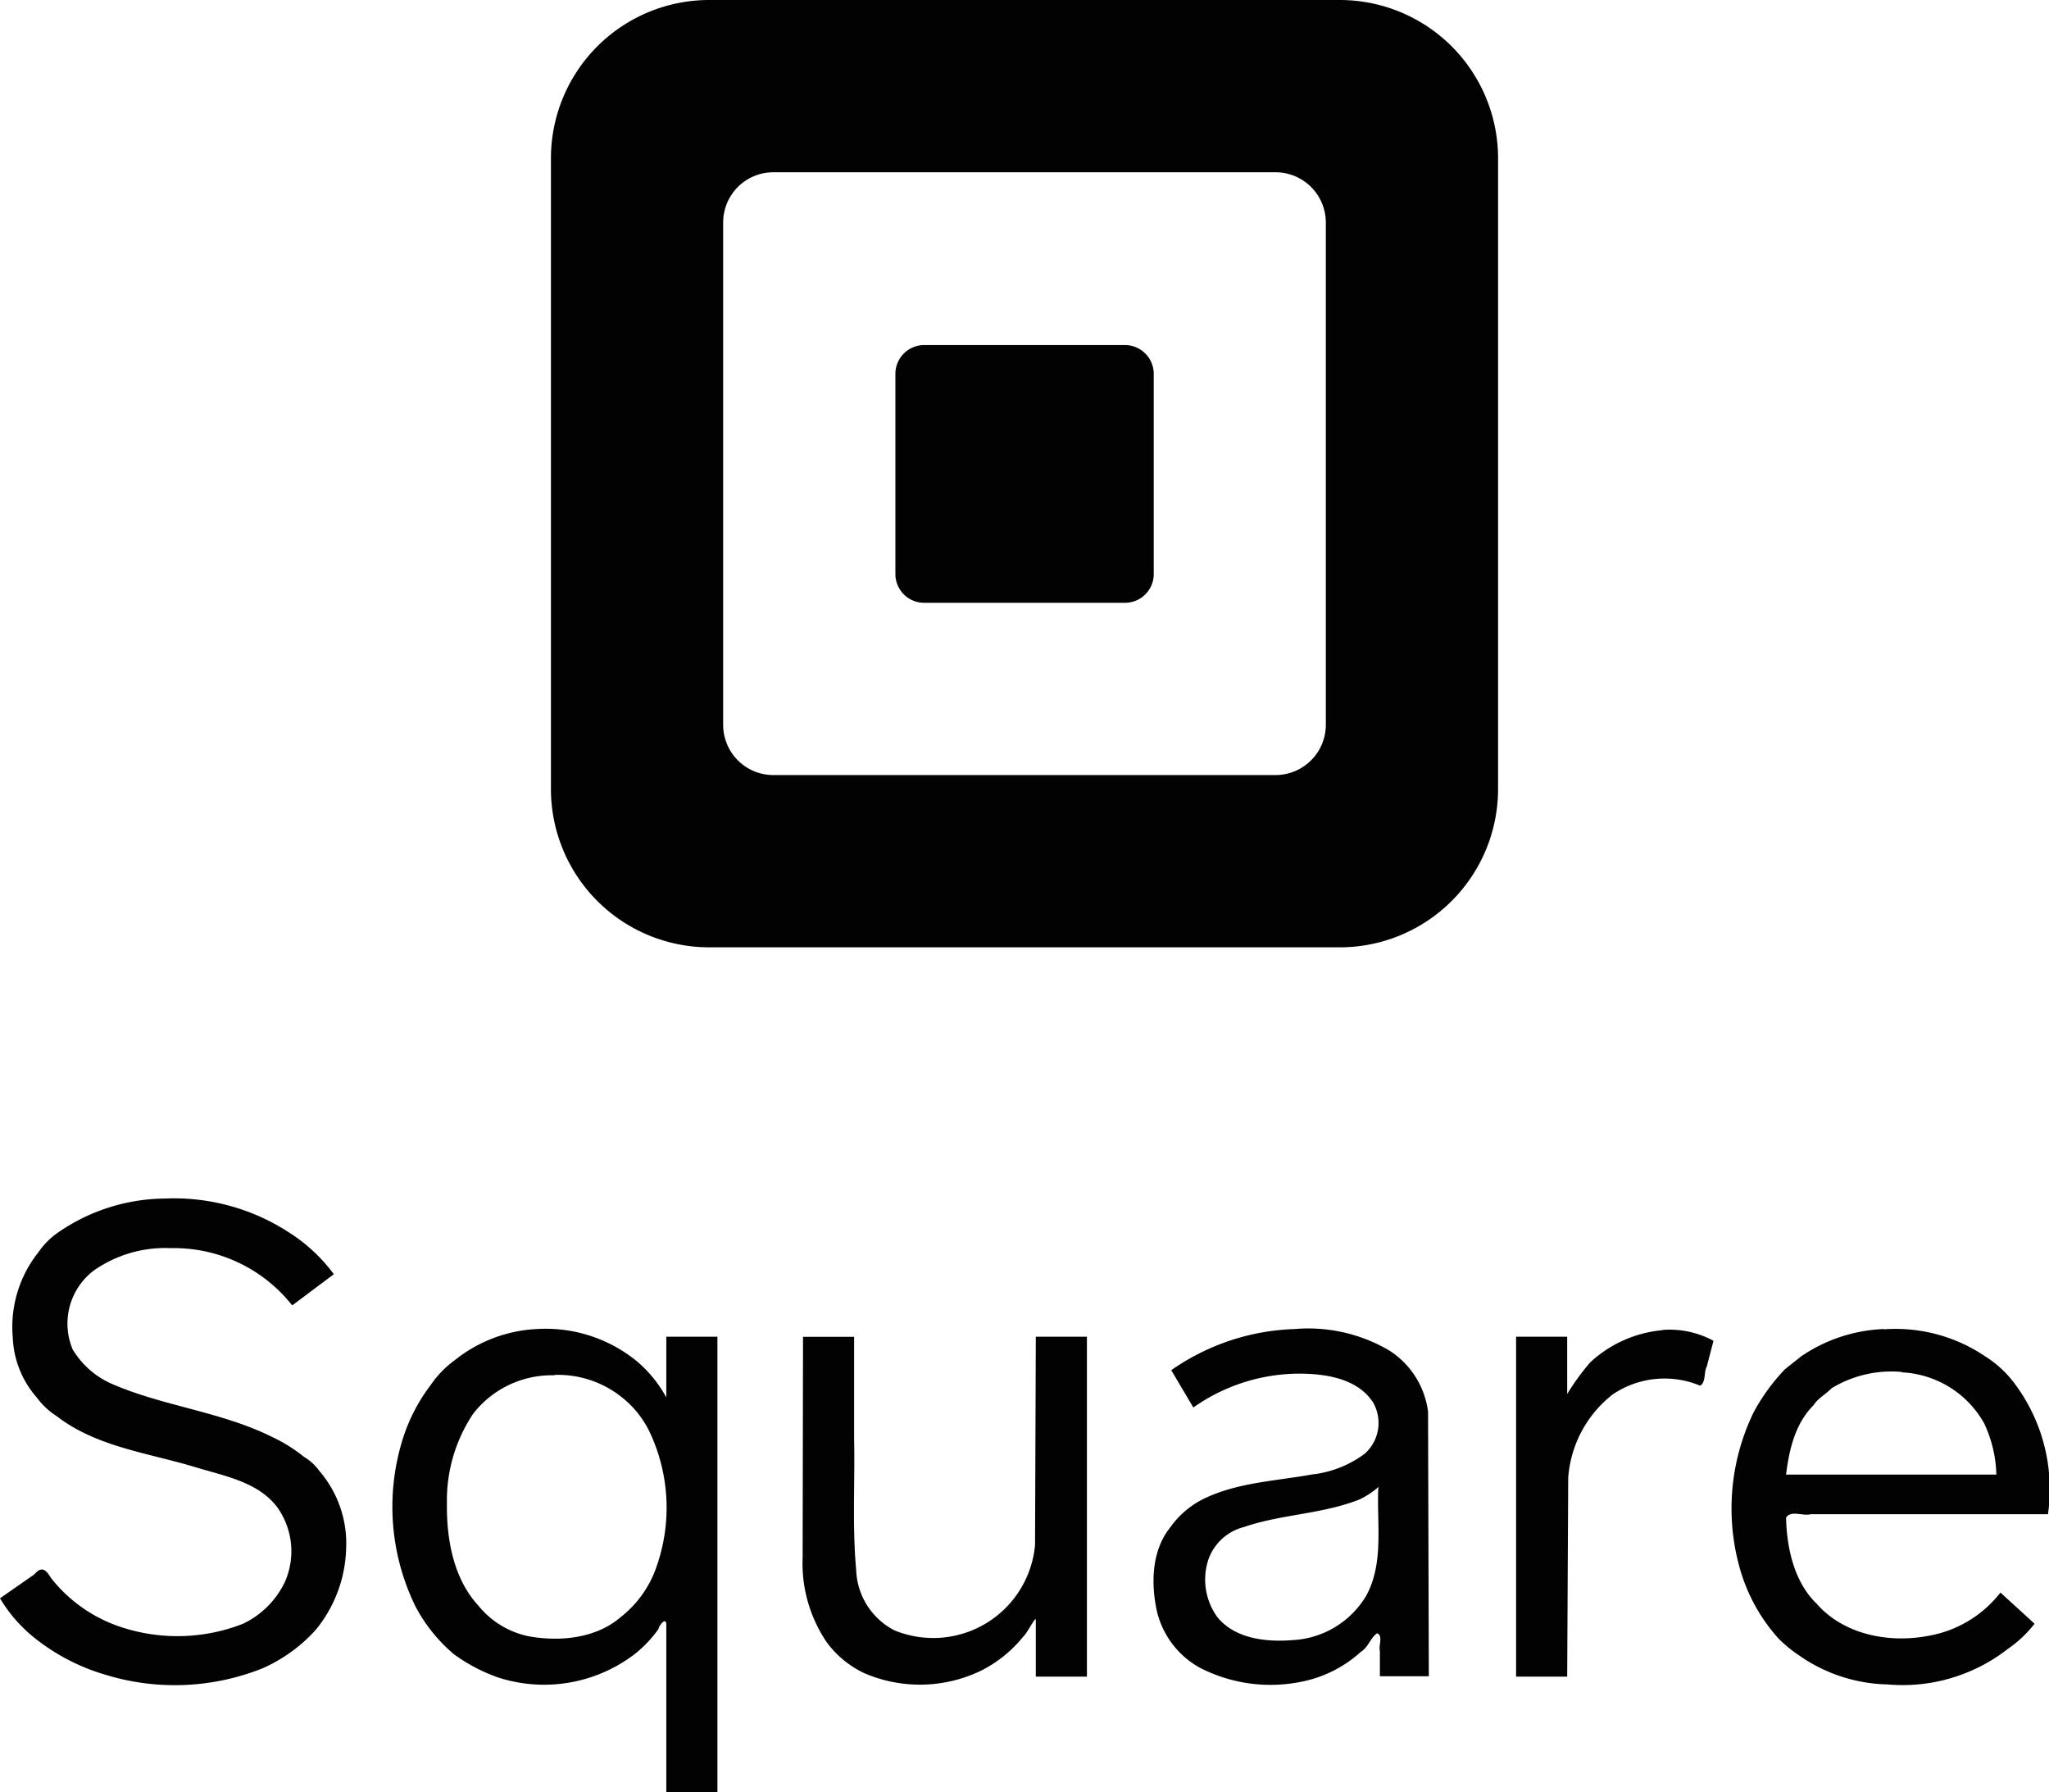 <?xml version="1.0" encoding="utf-8"?>
<svg xmlns="http://www.w3.org/2000/svg" xmlns:v="https://vecta.io/nano" viewBox="0 0 160.37 140.25" fill="#020202">
  <path d="M42 104a11.14 11.14 0 0 0-6.41 2.44 7.88 7.88 0 0 0-1.88 1.94 13.79 13.79 0 0 0-2.18 4.2 17.73 17.73 0 0 0 1 13.15 12.55 12.55 0 0 0 3 3.72 13.43 13.43 0 0 0 3.47 1.82 11.7 11.7 0 0 0 10.54-1.73 9.37 9.37 0 0 0 2-2.07c0-.19.57-1 .61-.36v13.14h4V104.6h-4v4.75a9.93 9.93 0 0 0-2.33-2.85A11.28 11.28 0 0 0 42 104zm1.39 3.59a8 8 0 0 1 5.18 1.67 7.74 7.74 0 0 1 2.37 3 13.88 13.88 0 0 1 .46 10.29 8.49 8.49 0 0 1-2.83 4c-1.92 1.65-4.71 1.93-7.15 1.5a6.85 6.85 0 0 1-4-2.43c-1.93-2.11-2.48-5.18-2.44-8a12.18 12.18 0 0 1 2.06-7 7.79 7.79 0 0 1 6.37-3zm-30.51-13.8a14.86 14.86 0 0 0-8.51 2.78A5.94 5.94 0 0 0 3 98a9.38 9.38 0 0 0-2 6.67 7.55 7.55 0 0 0 1.89 4.7 5.71 5.71 0 0 0 1.54 1.44c3.12 2.42 7.18 2.88 10.86 4 2.31.7 5 1.17 6.47 3.22a5.93 5.93 0 0 1 .55 5.73 6.89 6.89 0 0 1-3.31 3.31 14.07 14.07 0 0 1-9.28.33A11.57 11.57 0 0 1 4 123.49c-.38-.61-.71-1-1.3-.3L0 125.07a11.48 11.48 0 0 0 2.58 3 16.17 16.17 0 0 0 5.73 3 18.5 18.5 0 0 0 12.26-.53 12.28 12.28 0 0 0 4.14-3 10.44 10.44 0 0 0 2.38-6.33 8.69 8.69 0 0 0-2.09-6.1 4 4 0 0 0-1.21-1.11 11.9 11.9 0 0 0-2.44-1.53c-4-2-8.48-2.41-12.53-4.15a6.75 6.75 0 0 1-3.13-2.72 5.21 5.21 0 0 1 1.68-6.2 9.74 9.74 0 0 1 6-1.73 11.79 11.79 0 0 1 9.5 4.48l3.26-2.44a13.1 13.1 0 0 0-3.45-3.23 16.5 16.5 0 0 0-9.8-2.69zm49.94 28.09a11 11 0 0 0 1.9 6.65 7.79 7.79 0 0 0 2.93 2.4 11 11 0 0 0 9.08-.17 10 10 0 0 0 3.34-2.67c.37-.35.8-1.33 1-1.39v4.5h4v-26.6h-4l-.06 16.3a8 8 0 0 1-11 6.68 5.53 5.53 0 0 1-3-4.74c-.31-3.4-.09-6.82-.16-10.23v-8h-4zM101.33 104a17.83 17.83 0 0 0-9.66 3.22l1.73 2.92a14.44 14.44 0 0 1 8.25-2.65c2.11 0 4.61.38 5.82 2.26a3.22 3.22 0 0 1-.65 4 8.42 8.42 0 0 1-4.14 1.63c-2.74.5-5.61.61-8.18 1.77a7 7 0 0 0-2.9 2.36c-1.42 1.76-1.52 4.21-1.1 6.35a6.86 6.86 0 0 0 3.44 4.66 12.08 12.08 0 0 0 8.28 1 9.68 9.68 0 0 0 4.29-2.26c.61-.39.73-1.06 1.26-1.45.51.14.11 1 .23 1.36v2h3.83l-.06-20.7a6.69 6.69 0 0 0-3-4.77 12.5 12.5 0 0 0-7.44-1.7zm6.54 12.54c-.11 2.78.45 5.78-.94 8.33a7.13 7.13 0 0 1-5.74 3.47c-2.07.17-4.49-.09-5.89-1.77a5 5 0 0 1-.71-4.57 4 4 0 0 1 2.78-2.51c2.91-1 6.09-1 9-2.14a6.4 6.4 0 0 0 1.53-1zm22.24-12.45a9.57 9.57 0 0 0-5.65 2.52 19 19 0 0 0-1.8 2.47v-4.48h-4v26.6h4l.08-15.56a9.11 9.11 0 0 1 3.49-6.53 7.24 7.24 0 0 1 6.83-.68c.47-.24.28-1.05.53-1.51l.52-2a7.22 7.22 0 0 0-4-.85zm17.33-.09a12.3 12.3 0 0 0-6.47 2.14l-1.26 1a15.4 15.4 0 0 0-2.46 3.38 17.23 17.23 0 0 0-.95 12.64 13.84 13.84 0 0 0 2.9 5.06 10.4 10.4 0 0 0 1.54 1.27 12.53 12.53 0 0 0 7 2.32 13.38 13.38 0 0 0 9.37-2.75 9.46 9.46 0 0 0 2.13-2l-2.67-2.44a9.11 9.11 0 0 1-5.6 3.38c-3.07.6-6.63-.06-8.76-2.48-1.78-1.71-2.36-4.34-2.42-6.76.38-.61 1.32-.1 1.94-.27h18.56a13.8 13.8 0 0 0-2.66-10.29 8.59 8.59 0 0 0-2.28-2.08 12.51 12.51 0 0 0-7.87-2.1zm1.43 3.39a7.81 7.81 0 0 1 6.43 4 10 10 0 0 1 .95 4h-16.46c.25-2 .72-4 2.17-5.45.25-.45 1-.89 1.4-1.31a9 9 0 0 1 5.51-1.27zM104.89 0H55.47a12.39 12.39 0 0 0-12.35 12.36v49.42a12.39 12.39 0 0 0 12.35 12.35h49.42a12.39 12.39 0 0 0 12.36-12.35V12.36A12.39 12.39 0 0 0 104.89 0m-1.12 56.73a3.94 3.94 0 0 1-3.93 3.92H60.52a3.93 3.93 0 0 1-3.92-3.92V17.41a3.93 3.93 0 0 1 3.92-3.93h39.32a3.94 3.94 0 0 1 3.93 3.93zM90.3 44.93a2.25 2.25 0 0 1-2.25 2.24H72.33a2.25 2.25 0 0 1-2.25-2.24V29.2a2.26 2.26 0 0 1 2.25-2.2h15.72a2.26 2.26 0 0 1 2.25 2.2z"/>
</svg>